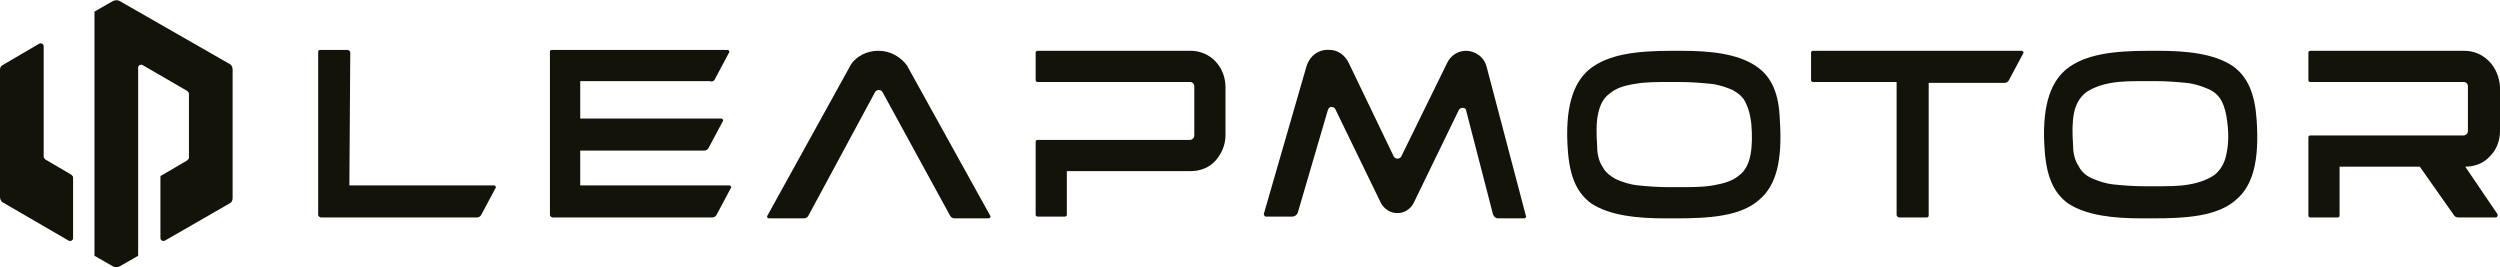 <svg enable-background="new 0 0 280.5 30" viewBox="0 0 280.5 30" xmlns="http://www.w3.org/2000/svg"><g fill="#13130a"><path d="m4.4 4.9-4.1 2.4c-.2.1-.3.3-.3.5v14.3c0 .2.1.5.3.6l7.4 4.3c.2.1.5 0 .5-.3v-6.8c0-.1-.1-.2-.2-.3l-2.9-1.7c-.1-.1-.2-.2-.2-.3v-12.4c0-.3-.3-.4-.5-.3z"/><path d="m12.7.1-2.1 1.2v27.4l2.1 1.2c.2.1.5.1.7 0l2.1-1.2v-21.1c0-.3.3-.4.5-.3l5 2.9c.1.1.2.2.2.3v7.2c0 .1-.1.2-.2.3l-2.9 1.7c-.1 0-.1.1-.1.2v6.8c0 .3.3.4.5.3l7.3-4.2c.2-.1.3-.3.3-.6v-14.4c0-.2-.1-.5-.3-.6l-12.4-7.1c-.2-.1-.4-.1-.7 0z"/><path d="m276.6 18.7c1.1 0 2.1-.4 2.8-1.2.7-.7 1.1-1.7 1.1-2.8v-4.9c-.1-2.3-1.8-4.1-4-4.1h-17.3c-.1 0-.2.1-.2.2v3.1c0 .1.1.2.2.2h17.2c.3 0 .5.2.5.5v4.9c0 .1 0 .3-.1.4s-.2.2-.4.2h-17.2c-.1 0-.2.1-.2.2v8.8c0 .1.1.2.2.2h3.1c.1 0 .2-.1.2-.2v-5.5h9l3.8 5.4c.1.2.3.3.5.3h4.2c.2 0 .3-.2.2-.4z"/><path d="m197 7.4c-2.1-1.4-5.2-1.7-8.3-1.7-.4 0-.7 0-1.1 0-4.1 0-7.2.4-9.3 2.1-1.9 1.6-2.7 4.5-2.4 8.9.2 3.1 1 4.9 2.6 6.1 2.1 1.4 5.2 1.7 8.3 1.7h1.2c3.7 0 7.3-.2 9.4-2.1 1.9-1.6 2.6-4.4 2.3-8.9-.1-3-.9-4.9-2.7-6.1m-.6 10c-.2 1-.6 1.8-1.3 2.3-.7.6-1.7.9-2.9 1.1-1.1.2-2.4.2-4.1.2-.3 0-.5 0-.8 0-1.3 0-2.5-.1-3.5-.2s-1.8-.4-2.5-.7c-.7-.4-1.2-.8-1.5-1.4-.4-.6-.6-1.4-.6-2.3-.1-1.4-.1-2.7.1-3.6.2-1 .6-1.8 1.3-2.3.7-.6 1.6-.9 2.9-1.1 1.1-.2 2.4-.2 4.1-.2h.8c1.3 0 2.5.1 3.5.2s1.8.4 2.5.7c.7.4 1.2.8 1.5 1.5.3.6.5 1.4.6 2.3.1 1.3.1 2.5-.1 3.5"/><path d="m250.5 7.4c-2.1-1.4-5.2-1.7-8.3-1.7-.4 0-.7 0-1.1 0-4.1 0-7.2.4-9.3 2.1-1.9 1.6-2.7 4.5-2.4 8.9.2 3.1 1 4.9 2.6 6.1 2.1 1.4 5.2 1.7 8.3 1.7h1.2c3.7 0 7.3-.2 9.4-2.1 1.9-1.6 2.6-4.4 2.3-8.9-.2-3-1-4.9-2.7-6.1m-.7 9.9c-.2 1-.6 1.7-1.3 2.3-.7.5-1.7.9-2.9 1.1-1.1.2-2.4.2-4.1.2-.3 0-.5 0-.8 0-1.3 0-2.5-.1-3.5-.2s-1.8-.4-2.5-.7-1.2-.8-1.5-1.4c-.4-.6-.6-1.4-.6-2.3-.1-1.4-.1-2.6.1-3.6s.6-1.7 1.3-2.3c.7-.5 1.7-.9 2.9-1.1 1.1-.2 2.4-.2 4.1-.2h.8c1.3 0 2.5.1 3.5.2s1.8.4 2.5.7 1.2.8 1.5 1.4.5 1.4.6 2.3c.2 1.5.1 2.7-.1 3.6"/><path d="m39.3 5.9c0-.1 0-.1-.1-.2 0 0-.1-.1-.2-.1h-3.1c-.1 0-.2.1-.2.2v18.3c0 .1 0 .1.1.2 0 0 .1.1.2.1h17.5c.2 0 .4-.1.5-.3l1.6-3c.1-.1 0-.3-.2-.3h-16.2z"/><path d="m101.9 7.6-.1-.2c-.7-1-1.9-1.7-3.2-1.7h-.1c-1.2 0-2.4.6-3 1.5l-9.4 17c-.1.1 0 .3.2.3h3.9c.2 0 .4-.1.5-.3l7.5-13.9c.1-.1.2-.2.4-.2s.3.1.4.2l7.6 13.9c.1.2.3.3.5.3h3.8c.2 0 .3-.2.2-.3z"/><path d="m133.6 5.7h-17.2c-.1 0-.2.1-.2.2v3.1c0 .1.1.2.2.2h17.1c.3 0 .5.2.5.5v5.4c0 .1 0 .3-.1.4s-.2.2-.4.2h-17.1c-.1 0-.2.1-.2.2v8.2c0 .1.1.2.2.2h3.1c.1 0 .2-.1.2-.2v-4.9h13.9c1.1 0 2.1-.4 2.8-1.2s1.1-1.8 1.1-2.8v-5.4c0-2.3-1.7-4.1-3.9-4.1"/><path d="m203.2 5.9v3.1c0 .1.1.2.2.2h9.4v14.9c0 .1 0 .1.1.2 0 0 .1.1.2.1h3.1c.1 0 .2-.1.2-.2v-14.9h8.5c.2 0 .4-.1.5-.3l1.6-3c.1-.1 0-.3-.2-.3h-23.4c-.1-0-.2.1-.2.2"/><path d="m80.2 8.9 1.6-3c.1-.1 0-.3-.2-.3h-16.4-3.3c-.1 0-.2.1-.2.2v18.3c0 .1 0 .1.1.2 0 0 .1.1.2.1h17.9c.2 0 .4-.1.5-.3l1.6-3c.1-.1 0-.3-.2-.3h-16.7v-3.9h13.9c.2 0 .4-.1.5-.3l1.6-3c.1-.1 0-.3-.2-.3h-15.8v-4.2h14.5c.3.1.5-0 .6-.2"/><path d="m166.8 7.5c-.3-1.2-1.4-1.8-2.3-1.8s-1.7.5-2.1 1.3l-5.2 10.6c-.1.1-.2.2-.4.2s-.3-.1-.4-.2l-5.1-10.6c-.4-.8-1.2-1.4-2.1-1.4-1.2-.1-2.2.6-2.6 1.8l-4.8 16.6c0 .1.1.3.2.3h3c.3 0 .5-.2.6-.4l3.4-11.6c.1-.2.2-.3.4-.3s.3.1.4.2l5.1 10.5c.3.7 1.2 1.3 2 1.2.7 0 1.4-.5 1.7-1.1l5.1-10.5c.1-.1.2-.2.4-.2s.4.1.4.3l3 11.6c.1.3.3.5.6.5h2.9c.1 0 .3-.1.2-.3z"/></g></svg>